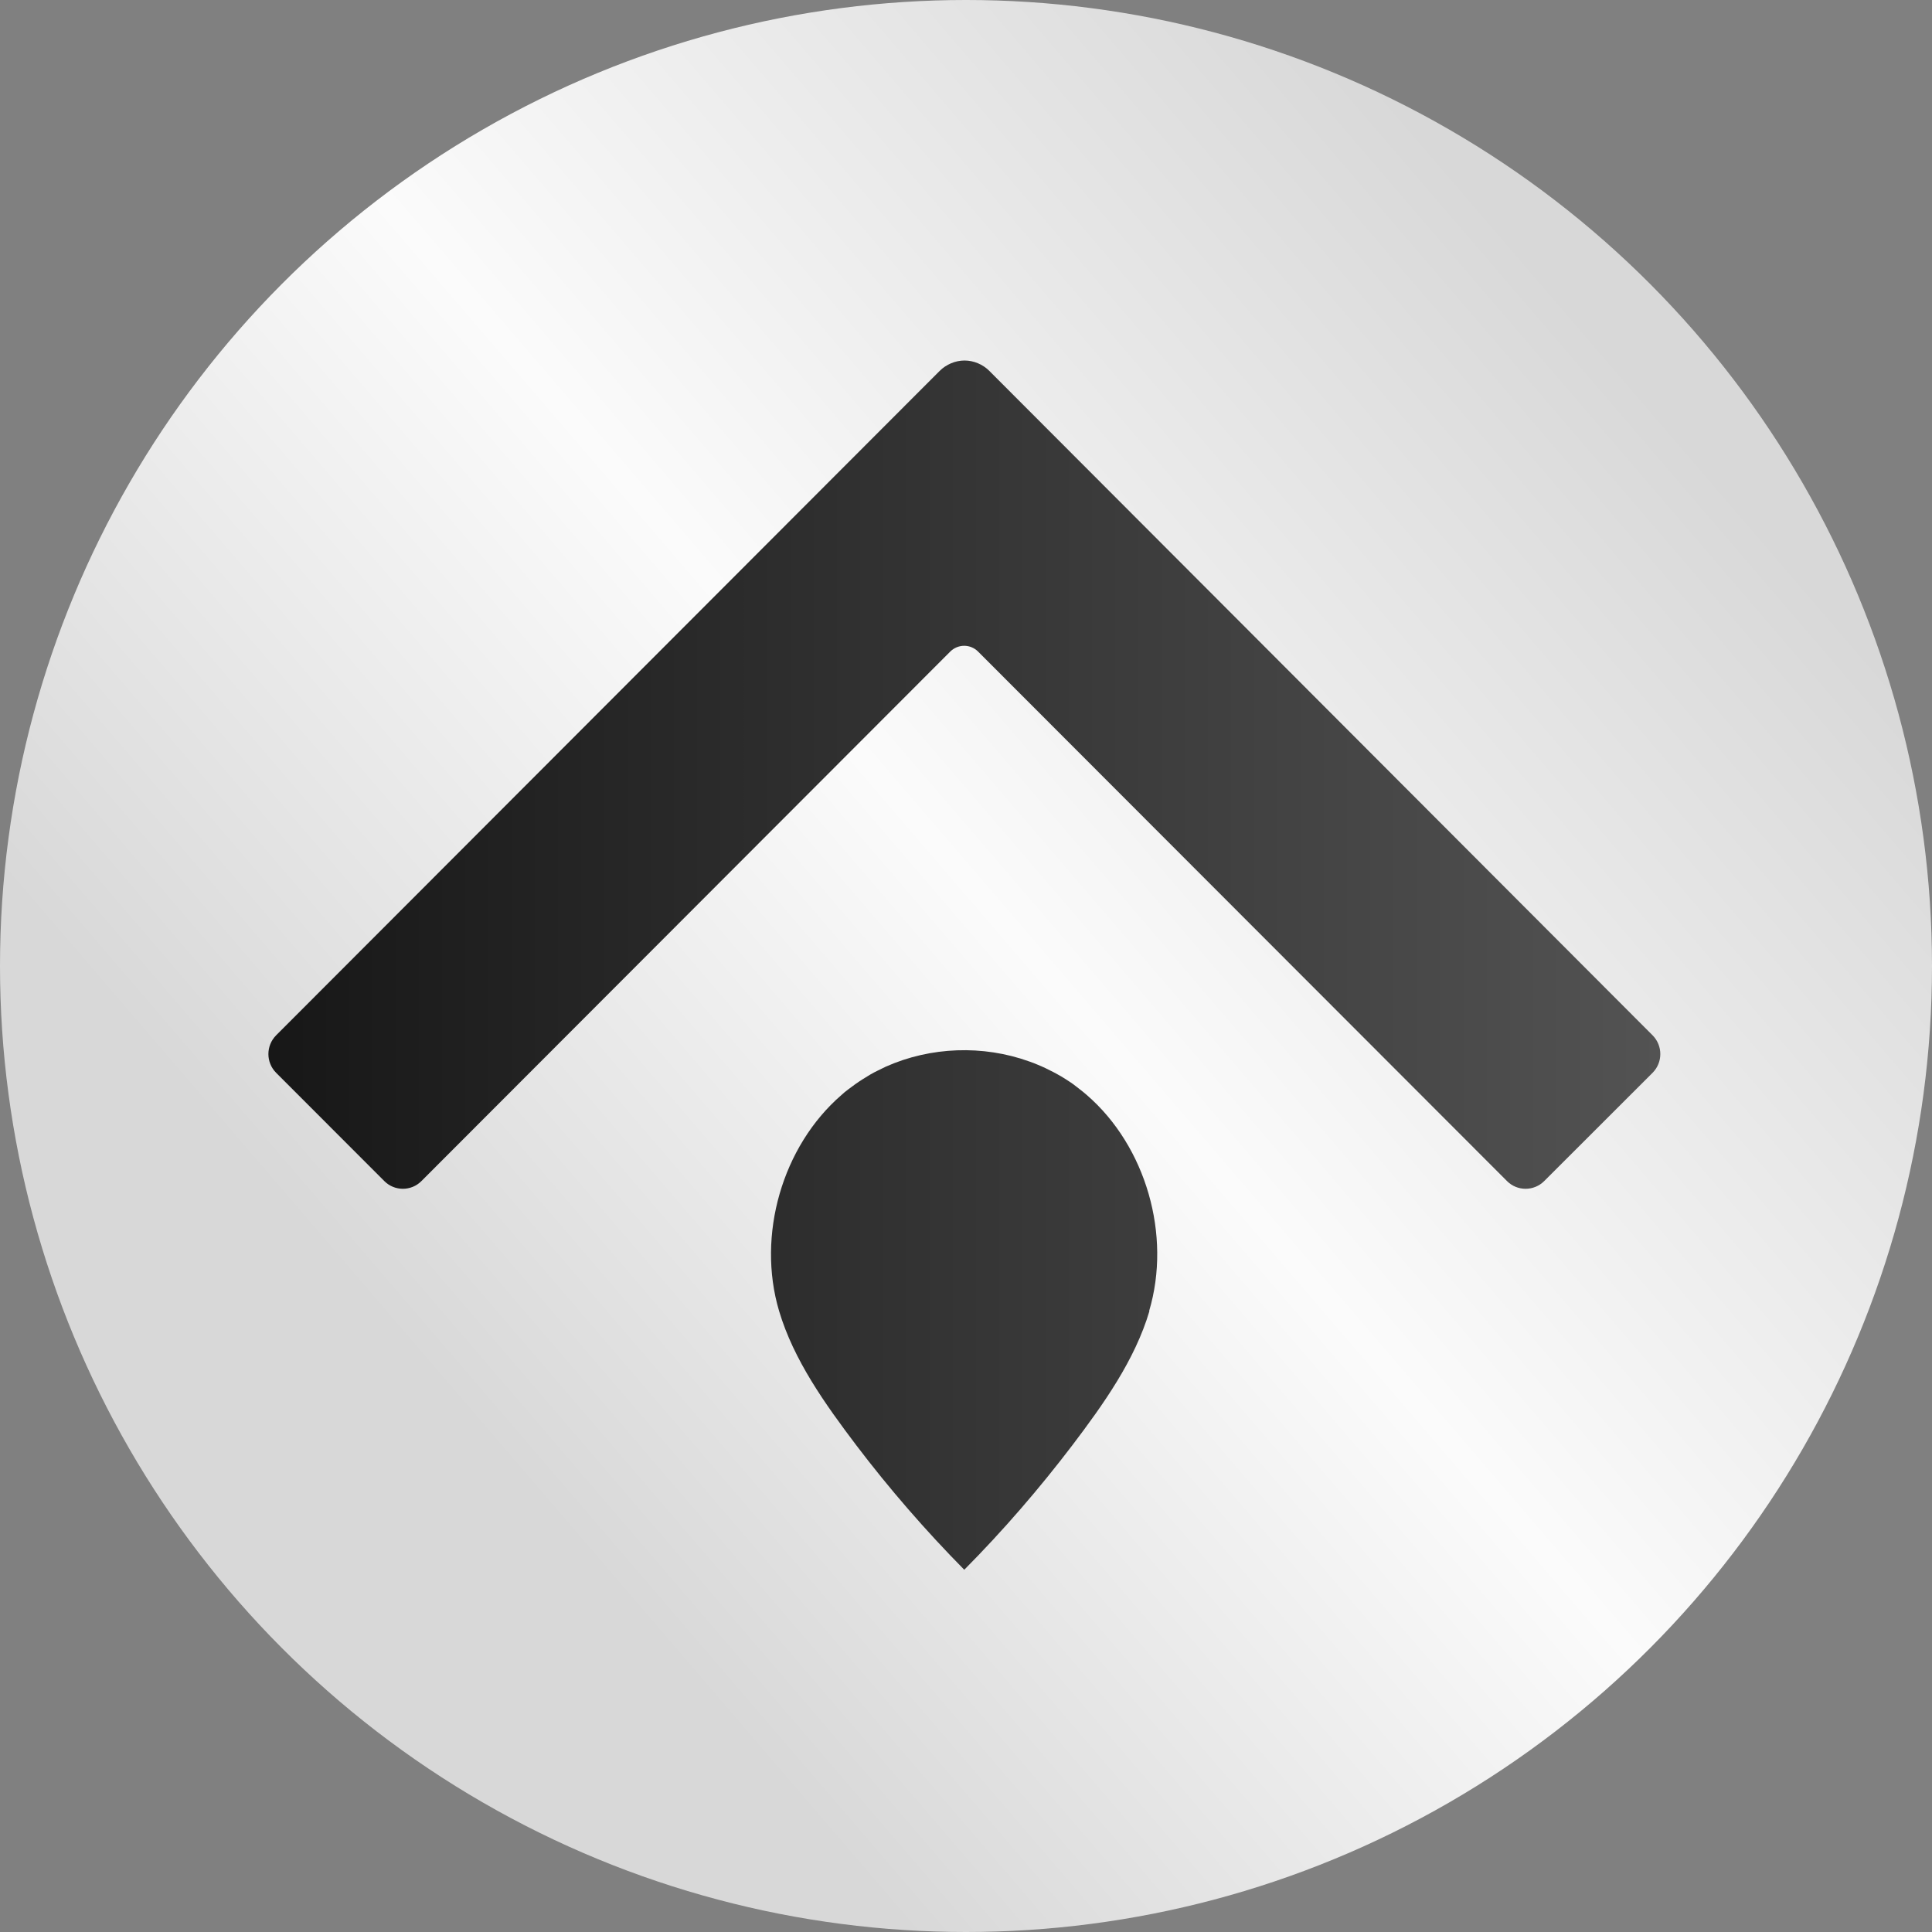 <svg width="20" height="20" viewBox="0 0 20 20" fill="none" xmlns="http://www.w3.org/2000/svg">
<rect x="0" y="0" width="20" height="20" fill="#808080" stroke="none"/>
<circle cx="10" cy="10" r="10" fill="url(#paint0_linear_13761_95545)"/>
<path d="M15.986 12.226L17.108 11.105C17.214 10.998 17.214 10.825 17.108 10.718L10.242 3.84C10.175 3.772 10.079 3.732 9.985 3.732C9.89 3.732 9.795 3.772 9.727 3.84L2.858 10.718C2.752 10.825 2.752 10.998 2.858 11.105L3.978 12.226C4.084 12.333 4.257 12.333 4.363 12.226L9.836 6.746C9.917 6.665 10.046 6.665 10.126 6.746L15.6 12.226C15.706 12.333 15.879 12.333 15.986 12.226Z" fill="url(#paint1_linear_13761_95545)"/>
<path d="M11.899 13.571C11.749 14.079 11.423 14.536 11.101 14.961C10.76 15.409 10.384 15.845 9.982 16.25C9.581 15.844 9.204 15.409 8.864 14.961C8.541 14.534 8.216 14.079 8.065 13.571C7.832 12.787 8.098 11.866 8.71 11.336C8.732 11.315 8.756 11.296 8.78 11.278C8.804 11.26 8.829 11.241 8.853 11.224C8.878 11.207 8.904 11.188 8.929 11.173C8.954 11.157 8.981 11.141 9.007 11.125C9.033 11.109 9.06 11.096 9.088 11.082C9.115 11.068 9.143 11.055 9.17 11.042C9.634 10.835 10.177 10.816 10.654 10.988C10.684 10.998 10.712 11.009 10.74 11.021C10.768 11.032 10.796 11.045 10.824 11.058C10.851 11.072 10.879 11.085 10.906 11.099C10.933 11.113 10.959 11.128 10.987 11.144C11.014 11.16 11.039 11.176 11.065 11.193C11.091 11.21 11.116 11.227 11.139 11.246C11.163 11.265 11.188 11.284 11.212 11.303C11.225 11.314 11.238 11.324 11.251 11.336C11.863 11.866 12.129 12.787 11.896 13.571H11.899Z" fill="url(#paint2_linear_13761_95545)"/>
<defs>
<linearGradient id="paint0_linear_13761_95545" x1="17.656" y1="3.281" x2="2.188" y2="16.562" gradientUnits="userSpaceOnUse">
<stop offset="0.047" stop-color="#D8D8D8"/>
<stop offset="0.471" stop-color="#FBFBFB"/>
<stop offset="0.842" stop-color="#D8D8D8"/>
</linearGradient>
<linearGradient id="paint1_linear_13761_95545" x1="2.778" y1="9.991" x2="17.187" y2="9.991" gradientUnits="userSpaceOnUse">
<stop stop-color="#171717"/>
<stop offset="1" stop-color="#535353"/>
</linearGradient>
<linearGradient id="paint2_linear_13761_95545" x1="2.778" y1="9.991" x2="17.187" y2="9.991" gradientUnits="userSpaceOnUse">
<stop stop-color="#171717"/>
<stop offset="1" stop-color="#535353"/>
</linearGradient>
</defs>
</svg>
